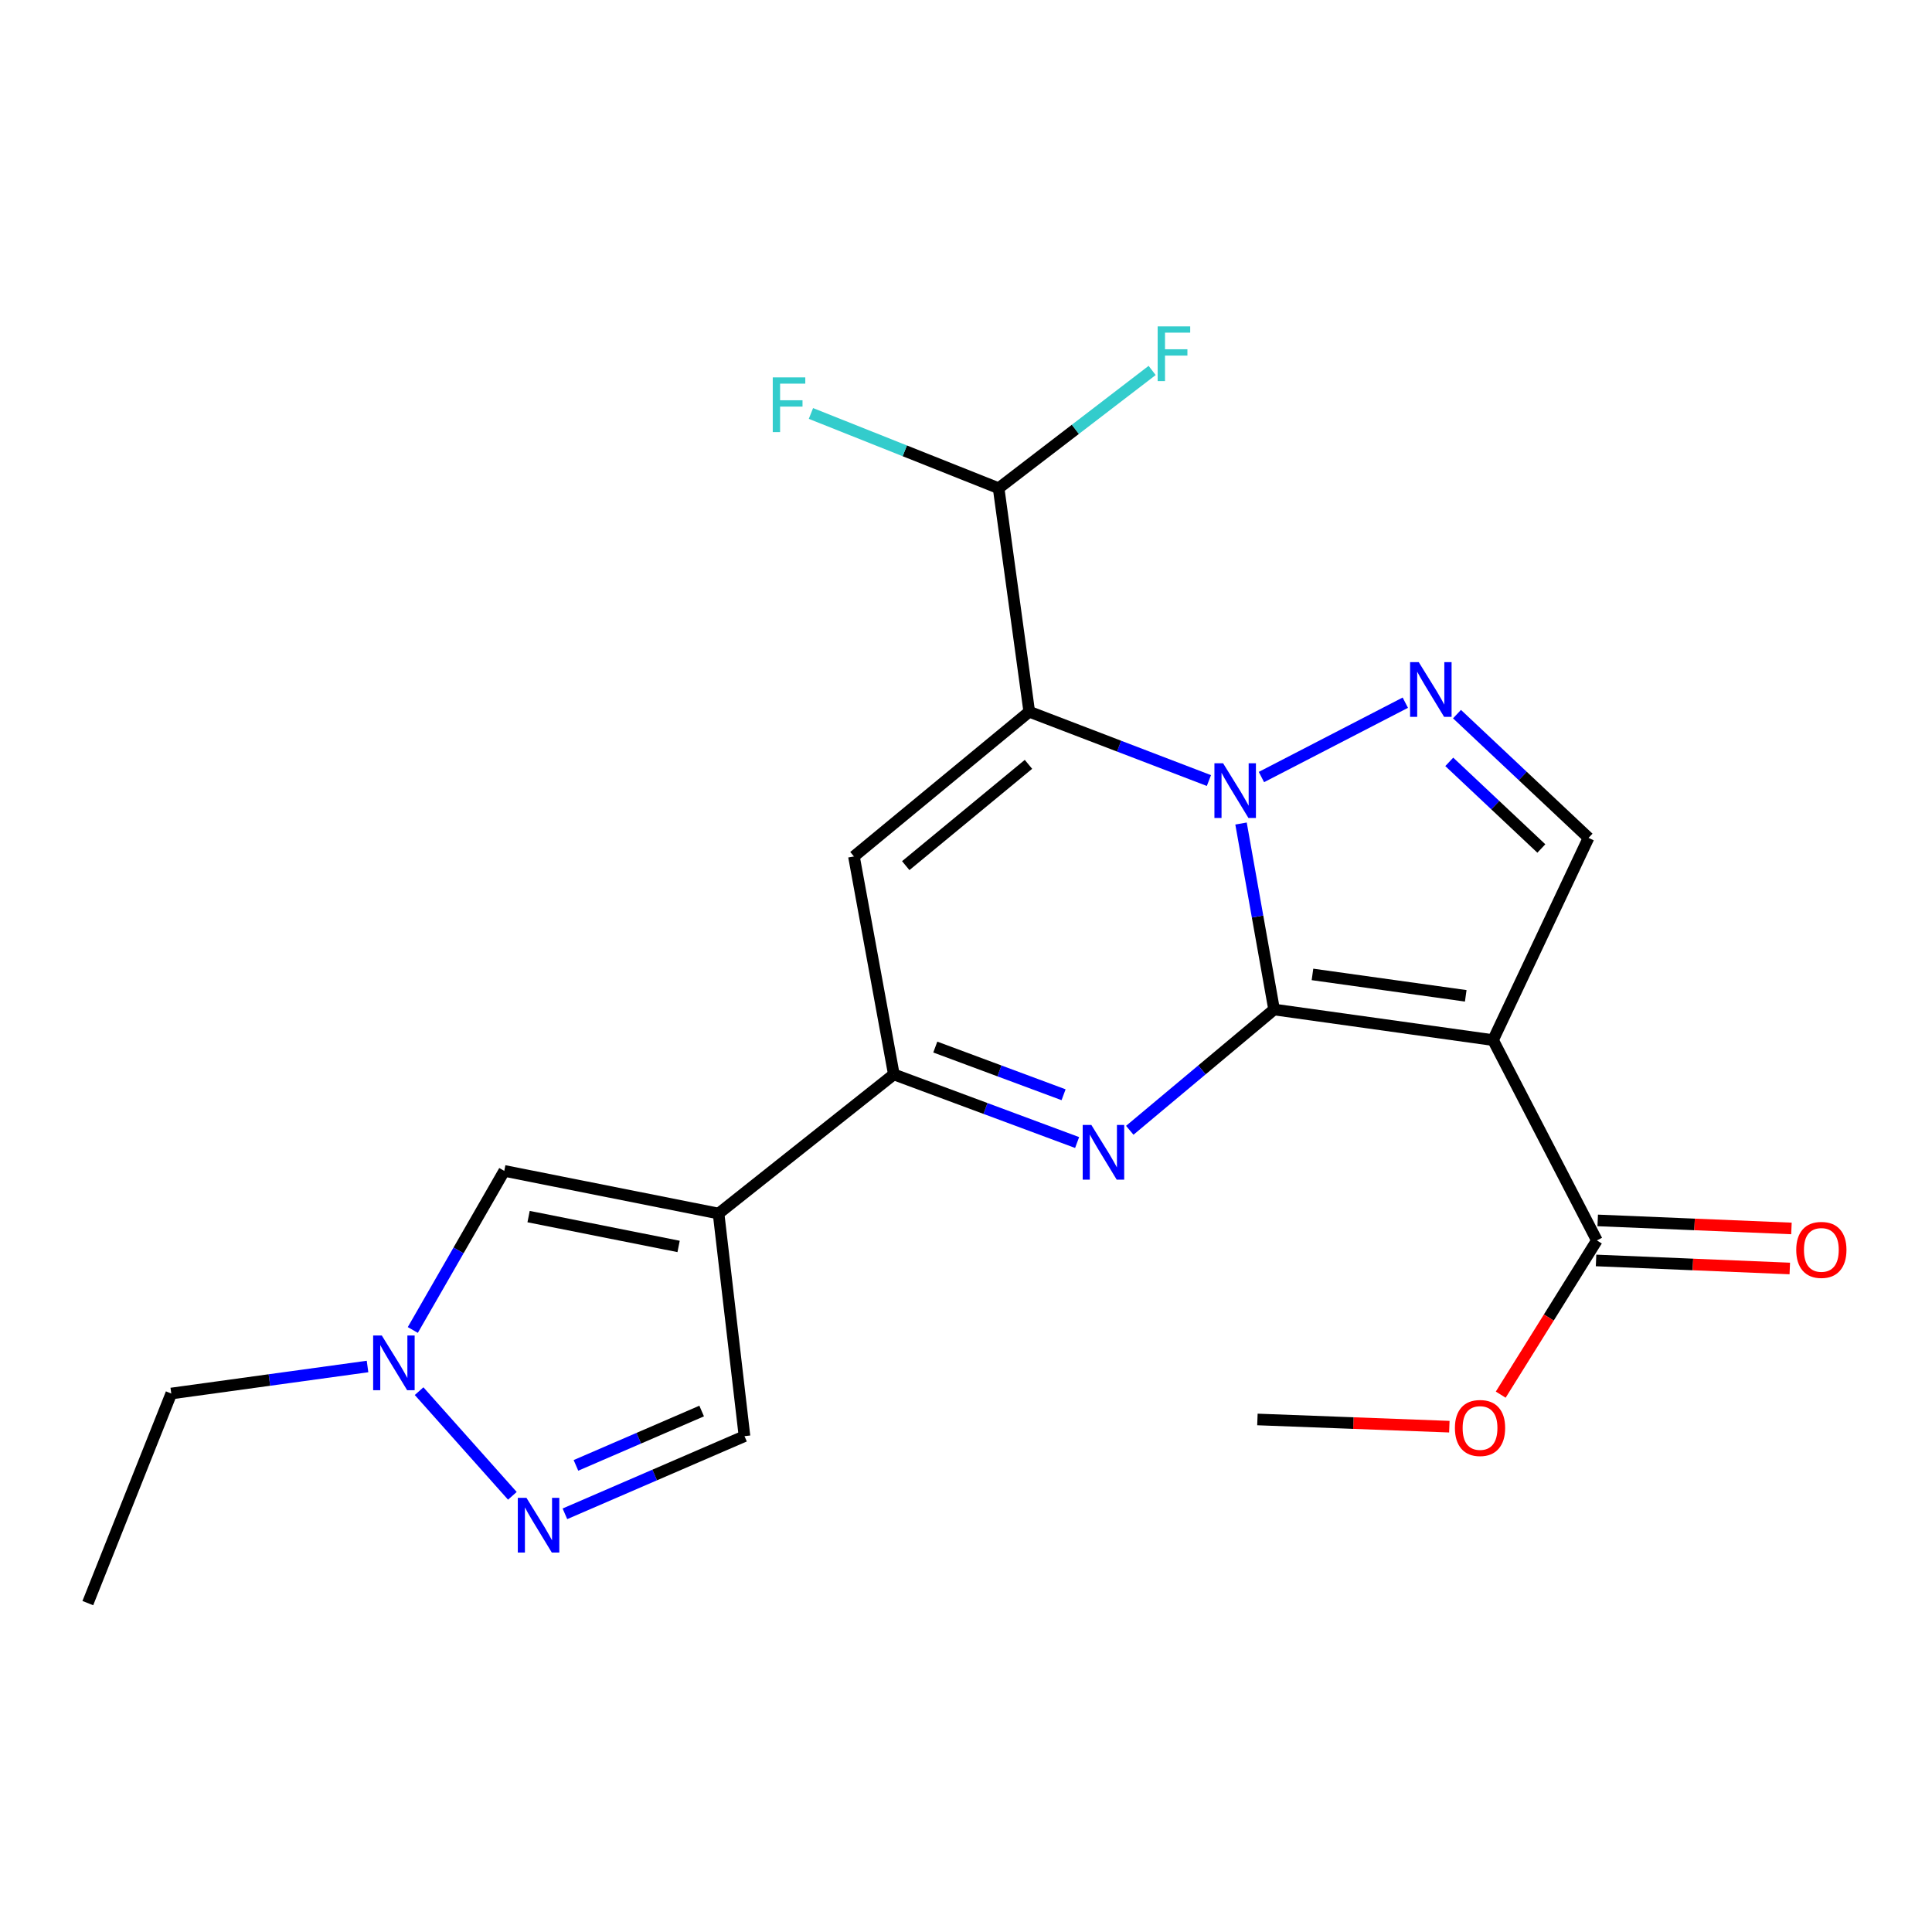 <?xml version='1.0' encoding='iso-8859-1'?>
<svg version='1.1' baseProfile='full'
              xmlns='http://www.w3.org/2000/svg'
                      xmlns:rdkit='http://www.rdkit.org/xml'
                      xmlns:xlink='http://www.w3.org/1999/xlink'
                  xml:space='preserve'
width='1000px' height='1000px' viewBox='0 0 1000 1000'>
<!-- END OF HEADER -->
<rect style='opacity:1.0;fill:#FFFFFF;stroke:none' width='1000' height='1000' x='0' y='0'> </rect>
<path class='bond-0' d='M 659.466,522.521 L 650.91,474.388' style='fill:none;fill-rule:evenodd;stroke:#000000;stroke-width:6px;stroke-linecap:butt;stroke-linejoin:miter;stroke-opacity:1' />
<path class='bond-0' d='M 650.91,474.388 L 642.353,426.255' style='fill:none;fill-rule:evenodd;stroke:#0000FF;stroke-width:6px;stroke-linecap:butt;stroke-linejoin:miter;stroke-opacity:1' />
<path class='bond-2' d='M 659.466,522.521 L 772.792,538.353' style='fill:none;fill-rule:evenodd;stroke:#000000;stroke-width:6px;stroke-linecap:butt;stroke-linejoin:miter;stroke-opacity:1' />
<path class='bond-2' d='M 679.335,504.354 L 758.663,515.437' style='fill:none;fill-rule:evenodd;stroke:#000000;stroke-width:6px;stroke-linecap:butt;stroke-linejoin:miter;stroke-opacity:1' />
<path class='bond-3' d='M 659.466,522.521 L 622.115,553.781' style='fill:none;fill-rule:evenodd;stroke:#000000;stroke-width:6px;stroke-linecap:butt;stroke-linejoin:miter;stroke-opacity:1' />
<path class='bond-3' d='M 622.115,553.781 L 584.764,585.041' style='fill:none;fill-rule:evenodd;stroke:#0000FF;stroke-width:6px;stroke-linecap:butt;stroke-linejoin:miter;stroke-opacity:1' />
<path class='bond-1' d='M 625.731,404.011 L 579.235,386.202' style='fill:none;fill-rule:evenodd;stroke:#0000FF;stroke-width:6px;stroke-linecap:butt;stroke-linejoin:miter;stroke-opacity:1' />
<path class='bond-1' d='M 579.235,386.202 L 532.739,368.393' style='fill:none;fill-rule:evenodd;stroke:#000000;stroke-width:6px;stroke-linecap:butt;stroke-linejoin:miter;stroke-opacity:1' />
<path class='bond-5' d='M 652.914,402.195 L 727.39,363.707' style='fill:none;fill-rule:evenodd;stroke:#0000FF;stroke-width:6px;stroke-linecap:butt;stroke-linejoin:miter;stroke-opacity:1' />
<path class='bond-14' d='M 532.739,368.393 L 516.884,252.693' style='fill:none;fill-rule:evenodd;stroke:#000000;stroke-width:6px;stroke-linecap:butt;stroke-linejoin:miter;stroke-opacity:1' />
<path class='bond-23' d='M 532.739,368.393 L 441.998,443.291' style='fill:none;fill-rule:evenodd;stroke:#000000;stroke-width:6px;stroke-linecap:butt;stroke-linejoin:miter;stroke-opacity:1' />
<path class='bond-23' d='M 532.331,395.624 L 468.812,448.052' style='fill:none;fill-rule:evenodd;stroke:#000000;stroke-width:6px;stroke-linecap:butt;stroke-linejoin:miter;stroke-opacity:1' />
<path class='bond-8' d='M 772.792,538.353 L 822.225,433.681' style='fill:none;fill-rule:evenodd;stroke:#000000;stroke-width:6px;stroke-linecap:butt;stroke-linejoin:miter;stroke-opacity:1' />
<path class='bond-11' d='M 772.792,538.353 L 826.546,642.046' style='fill:none;fill-rule:evenodd;stroke:#000000;stroke-width:6px;stroke-linecap:butt;stroke-linejoin:miter;stroke-opacity:1' />
<path class='bond-6' d='M 557.511,591.372 L 510.078,573.741' style='fill:none;fill-rule:evenodd;stroke:#0000FF;stroke-width:6px;stroke-linecap:butt;stroke-linejoin:miter;stroke-opacity:1' />
<path class='bond-6' d='M 510.078,573.741 L 462.646,556.11' style='fill:none;fill-rule:evenodd;stroke:#000000;stroke-width:6px;stroke-linecap:butt;stroke-linejoin:miter;stroke-opacity:1' />
<path class='bond-6' d='M 550.507,566.641 L 517.305,554.299' style='fill:none;fill-rule:evenodd;stroke:#0000FF;stroke-width:6px;stroke-linecap:butt;stroke-linejoin:miter;stroke-opacity:1' />
<path class='bond-6' d='M 517.305,554.299 L 484.102,541.958' style='fill:none;fill-rule:evenodd;stroke:#000000;stroke-width:6px;stroke-linecap:butt;stroke-linejoin:miter;stroke-opacity:1' />
<path class='bond-4' d='M 441.998,443.291 L 462.646,556.11' style='fill:none;fill-rule:evenodd;stroke:#000000;stroke-width:6px;stroke-linecap:butt;stroke-linejoin:miter;stroke-opacity:1' />
<path class='bond-22' d='M 754.139,369.623 L 788.182,401.652' style='fill:none;fill-rule:evenodd;stroke:#0000FF;stroke-width:6px;stroke-linecap:butt;stroke-linejoin:miter;stroke-opacity:1' />
<path class='bond-22' d='M 788.182,401.652 L 822.225,433.681' style='fill:none;fill-rule:evenodd;stroke:#000000;stroke-width:6px;stroke-linecap:butt;stroke-linejoin:miter;stroke-opacity:1' />
<path class='bond-22' d='M 750.14,394.337 L 773.97,416.758' style='fill:none;fill-rule:evenodd;stroke:#0000FF;stroke-width:6px;stroke-linecap:butt;stroke-linejoin:miter;stroke-opacity:1' />
<path class='bond-22' d='M 773.97,416.758 L 797.799,439.178' style='fill:none;fill-rule:evenodd;stroke:#000000;stroke-width:6px;stroke-linecap:butt;stroke-linejoin:miter;stroke-opacity:1' />
<path class='bond-7' d='M 462.646,556.11 L 371.928,628.127' style='fill:none;fill-rule:evenodd;stroke:#000000;stroke-width:6px;stroke-linecap:butt;stroke-linejoin:miter;stroke-opacity:1' />
<path class='bond-10' d='M 371.928,628.127 L 261.01,606.049' style='fill:none;fill-rule:evenodd;stroke:#000000;stroke-width:6px;stroke-linecap:butt;stroke-linejoin:miter;stroke-opacity:1' />
<path class='bond-10' d='M 351.241,645.157 L 273.599,629.703' style='fill:none;fill-rule:evenodd;stroke:#000000;stroke-width:6px;stroke-linecap:butt;stroke-linejoin:miter;stroke-opacity:1' />
<path class='bond-13' d='M 371.928,628.127 L 385.352,743.354' style='fill:none;fill-rule:evenodd;stroke:#000000;stroke-width:6px;stroke-linecap:butt;stroke-linejoin:miter;stroke-opacity:1' />
<path class='bond-9' d='M 292.399,783.546 L 338.875,763.45' style='fill:none;fill-rule:evenodd;stroke:#0000FF;stroke-width:6px;stroke-linecap:butt;stroke-linejoin:miter;stroke-opacity:1' />
<path class='bond-9' d='M 338.875,763.45 L 385.352,743.354' style='fill:none;fill-rule:evenodd;stroke:#000000;stroke-width:6px;stroke-linecap:butt;stroke-linejoin:miter;stroke-opacity:1' />
<path class='bond-9' d='M 298.11,758.48 L 330.644,744.412' style='fill:none;fill-rule:evenodd;stroke:#0000FF;stroke-width:6px;stroke-linecap:butt;stroke-linejoin:miter;stroke-opacity:1' />
<path class='bond-9' d='M 330.644,744.412 L 363.177,730.345' style='fill:none;fill-rule:evenodd;stroke:#000000;stroke-width:6px;stroke-linecap:butt;stroke-linejoin:miter;stroke-opacity:1' />
<path class='bond-24' d='M 265.202,774.235 L 216.925,720.059' style='fill:none;fill-rule:evenodd;stroke:#0000FF;stroke-width:6px;stroke-linecap:butt;stroke-linejoin:miter;stroke-opacity:1' />
<path class='bond-12' d='M 261.01,606.049 L 237.339,647.222' style='fill:none;fill-rule:evenodd;stroke:#000000;stroke-width:6px;stroke-linecap:butt;stroke-linejoin:miter;stroke-opacity:1' />
<path class='bond-12' d='M 237.339,647.222 L 213.669,688.396' style='fill:none;fill-rule:evenodd;stroke:#0000FF;stroke-width:6px;stroke-linecap:butt;stroke-linejoin:miter;stroke-opacity:1' />
<path class='bond-15' d='M 826.116,652.408 L 876.254,654.486' style='fill:none;fill-rule:evenodd;stroke:#000000;stroke-width:6px;stroke-linecap:butt;stroke-linejoin:miter;stroke-opacity:1' />
<path class='bond-15' d='M 876.254,654.486 L 926.393,656.565' style='fill:none;fill-rule:evenodd;stroke:#FF0000;stroke-width:6px;stroke-linecap:butt;stroke-linejoin:miter;stroke-opacity:1' />
<path class='bond-15' d='M 826.975,631.685 L 877.113,633.763' style='fill:none;fill-rule:evenodd;stroke:#000000;stroke-width:6px;stroke-linecap:butt;stroke-linejoin:miter;stroke-opacity:1' />
<path class='bond-15' d='M 877.113,633.763 L 927.252,635.842' style='fill:none;fill-rule:evenodd;stroke:#FF0000;stroke-width:6px;stroke-linecap:butt;stroke-linejoin:miter;stroke-opacity:1' />
<path class='bond-18' d='M 826.546,642.046 L 801.66,681.957' style='fill:none;fill-rule:evenodd;stroke:#000000;stroke-width:6px;stroke-linecap:butt;stroke-linejoin:miter;stroke-opacity:1' />
<path class='bond-18' d='M 801.66,681.957 L 776.774,721.867' style='fill:none;fill-rule:evenodd;stroke:#FF0000;stroke-width:6px;stroke-linecap:butt;stroke-linejoin:miter;stroke-opacity:1' />
<path class='bond-19' d='M 190.233,707.299 L 139.443,714.288' style='fill:none;fill-rule:evenodd;stroke:#0000FF;stroke-width:6px;stroke-linecap:butt;stroke-linejoin:miter;stroke-opacity:1' />
<path class='bond-19' d='M 139.443,714.288 L 88.653,721.277' style='fill:none;fill-rule:evenodd;stroke:#000000;stroke-width:6px;stroke-linecap:butt;stroke-linejoin:miter;stroke-opacity:1' />
<path class='bond-16' d='M 516.884,252.693 L 556.615,222.22' style='fill:none;fill-rule:evenodd;stroke:#000000;stroke-width:6px;stroke-linecap:butt;stroke-linejoin:miter;stroke-opacity:1' />
<path class='bond-16' d='M 556.615,222.22 L 596.346,191.747' style='fill:none;fill-rule:evenodd;stroke:#33CCCC;stroke-width:6px;stroke-linecap:butt;stroke-linejoin:miter;stroke-opacity:1' />
<path class='bond-17' d='M 516.884,252.693 L 468.31,233.352' style='fill:none;fill-rule:evenodd;stroke:#000000;stroke-width:6px;stroke-linecap:butt;stroke-linejoin:miter;stroke-opacity:1' />
<path class='bond-17' d='M 468.31,233.352 L 419.737,214.01' style='fill:none;fill-rule:evenodd;stroke:#33CCCC;stroke-width:6px;stroke-linecap:butt;stroke-linejoin:miter;stroke-opacity:1' />
<path class='bond-20' d='M 750.18,738.447 L 700.508,736.58' style='fill:none;fill-rule:evenodd;stroke:#FF0000;stroke-width:6px;stroke-linecap:butt;stroke-linejoin:miter;stroke-opacity:1' />
<path class='bond-20' d='M 700.508,736.58 L 650.836,734.712' style='fill:none;fill-rule:evenodd;stroke:#000000;stroke-width:6px;stroke-linecap:butt;stroke-linejoin:miter;stroke-opacity:1' />
<path class='bond-21' d='M 88.653,721.277 L 45.455,829.775' style='fill:none;fill-rule:evenodd;stroke:#000000;stroke-width:6px;stroke-linecap:butt;stroke-linejoin:miter;stroke-opacity:1' />
<path  class='atom-1' d='M 633.064 395.058
L 642.344 410.058
Q 643.264 411.538, 644.744 414.218
Q 646.224 416.898, 646.304 417.058
L 646.304 395.058
L 650.064 395.058
L 650.064 423.378
L 646.184 423.378
L 636.224 406.978
Q 635.064 405.058, 633.824 402.858
Q 632.624 400.658, 632.264 399.978
L 632.264 423.378
L 628.584 423.378
L 628.584 395.058
L 633.064 395.058
' fill='#0000FF'/>
<path  class='atom-4' d='M 564.884 582.279
L 574.164 597.279
Q 575.084 598.759, 576.564 601.439
Q 578.044 604.119, 578.124 604.279
L 578.124 582.279
L 581.884 582.279
L 581.884 610.599
L 578.004 610.599
L 568.044 594.199
Q 566.884 592.279, 565.644 590.079
Q 564.444 587.879, 564.084 587.199
L 564.084 610.599
L 560.404 610.599
L 560.404 582.279
L 564.884 582.279
' fill='#0000FF'/>
<path  class='atom-6' d='M 734.338 342.722
L 743.618 357.722
Q 744.538 359.202, 746.018 361.882
Q 747.498 364.562, 747.578 364.722
L 747.578 342.722
L 751.338 342.722
L 751.338 371.042
L 747.458 371.042
L 737.498 354.642
Q 736.338 352.722, 735.098 350.522
Q 733.898 348.322, 733.538 347.642
L 733.538 371.042
L 729.858 371.042
L 729.858 342.722
L 734.338 342.722
' fill='#0000FF'/>
<path  class='atom-10' d='M 272.495 775.285
L 281.775 790.285
Q 282.695 791.765, 284.175 794.445
Q 285.655 797.125, 285.735 797.285
L 285.735 775.285
L 289.495 775.285
L 289.495 803.605
L 285.615 803.605
L 275.655 787.205
Q 274.495 785.285, 273.255 783.085
Q 272.055 780.885, 271.695 780.205
L 271.695 803.605
L 268.015 803.605
L 268.015 775.285
L 272.495 775.285
' fill='#0000FF'/>
<path  class='atom-13' d='M 197.621 691.261
L 206.901 706.261
Q 207.821 707.741, 209.301 710.421
Q 210.781 713.101, 210.861 713.261
L 210.861 691.261
L 214.621 691.261
L 214.621 719.581
L 210.741 719.581
L 200.781 703.181
Q 199.621 701.261, 198.381 699.061
Q 197.181 696.861, 196.821 696.181
L 196.821 719.581
L 193.141 719.581
L 193.141 691.261
L 197.621 691.261
' fill='#0000FF'/>
<path  class='atom-16' d='M 929.729 646.943
Q 929.729 640.143, 933.089 636.343
Q 936.449 632.543, 942.729 632.543
Q 949.009 632.543, 952.369 636.343
Q 955.729 640.143, 955.729 646.943
Q 955.729 653.823, 952.329 657.743
Q 948.929 661.623, 942.729 661.623
Q 936.489 661.623, 933.089 657.743
Q 929.729 653.863, 929.729 646.943
M 942.729 658.423
Q 947.049 658.423, 949.369 655.543
Q 951.729 652.623, 951.729 646.943
Q 951.729 641.383, 949.369 638.583
Q 947.049 635.743, 942.729 635.743
Q 938.409 635.743, 936.049 638.543
Q 933.729 641.343, 933.729 646.943
Q 933.729 652.663, 936.049 655.543
Q 938.409 658.423, 942.729 658.423
' fill='#FF0000'/>
<path  class='atom-17' d='M 599.205 168.936
L 616.045 168.936
L 616.045 172.176
L 603.005 172.176
L 603.005 180.776
L 614.605 180.776
L 614.605 184.056
L 603.005 184.056
L 603.005 197.256
L 599.205 197.256
L 599.205 168.936
' fill='#33CCCC'/>
<path  class='atom-18' d='M 399.977 195.335
L 416.817 195.335
L 416.817 198.575
L 403.777 198.575
L 403.777 207.175
L 415.377 207.175
L 415.377 210.455
L 403.777 210.455
L 403.777 223.655
L 399.977 223.655
L 399.977 195.335
' fill='#33CCCC'/>
<path  class='atom-19' d='M 753.063 739.125
Q 753.063 732.325, 756.423 728.525
Q 759.783 724.725, 766.063 724.725
Q 772.343 724.725, 775.703 728.525
Q 779.063 732.325, 779.063 739.125
Q 779.063 746.005, 775.663 749.925
Q 772.263 753.805, 766.063 753.805
Q 759.823 753.805, 756.423 749.925
Q 753.063 746.045, 753.063 739.125
M 766.063 750.605
Q 770.383 750.605, 772.703 747.725
Q 775.063 744.805, 775.063 739.125
Q 775.063 733.565, 772.703 730.765
Q 770.383 727.925, 766.063 727.925
Q 761.743 727.925, 759.383 730.725
Q 757.063 733.525, 757.063 739.125
Q 757.063 744.845, 759.383 747.725
Q 761.743 750.605, 766.063 750.605
' fill='#FF0000'/>
</svg>
